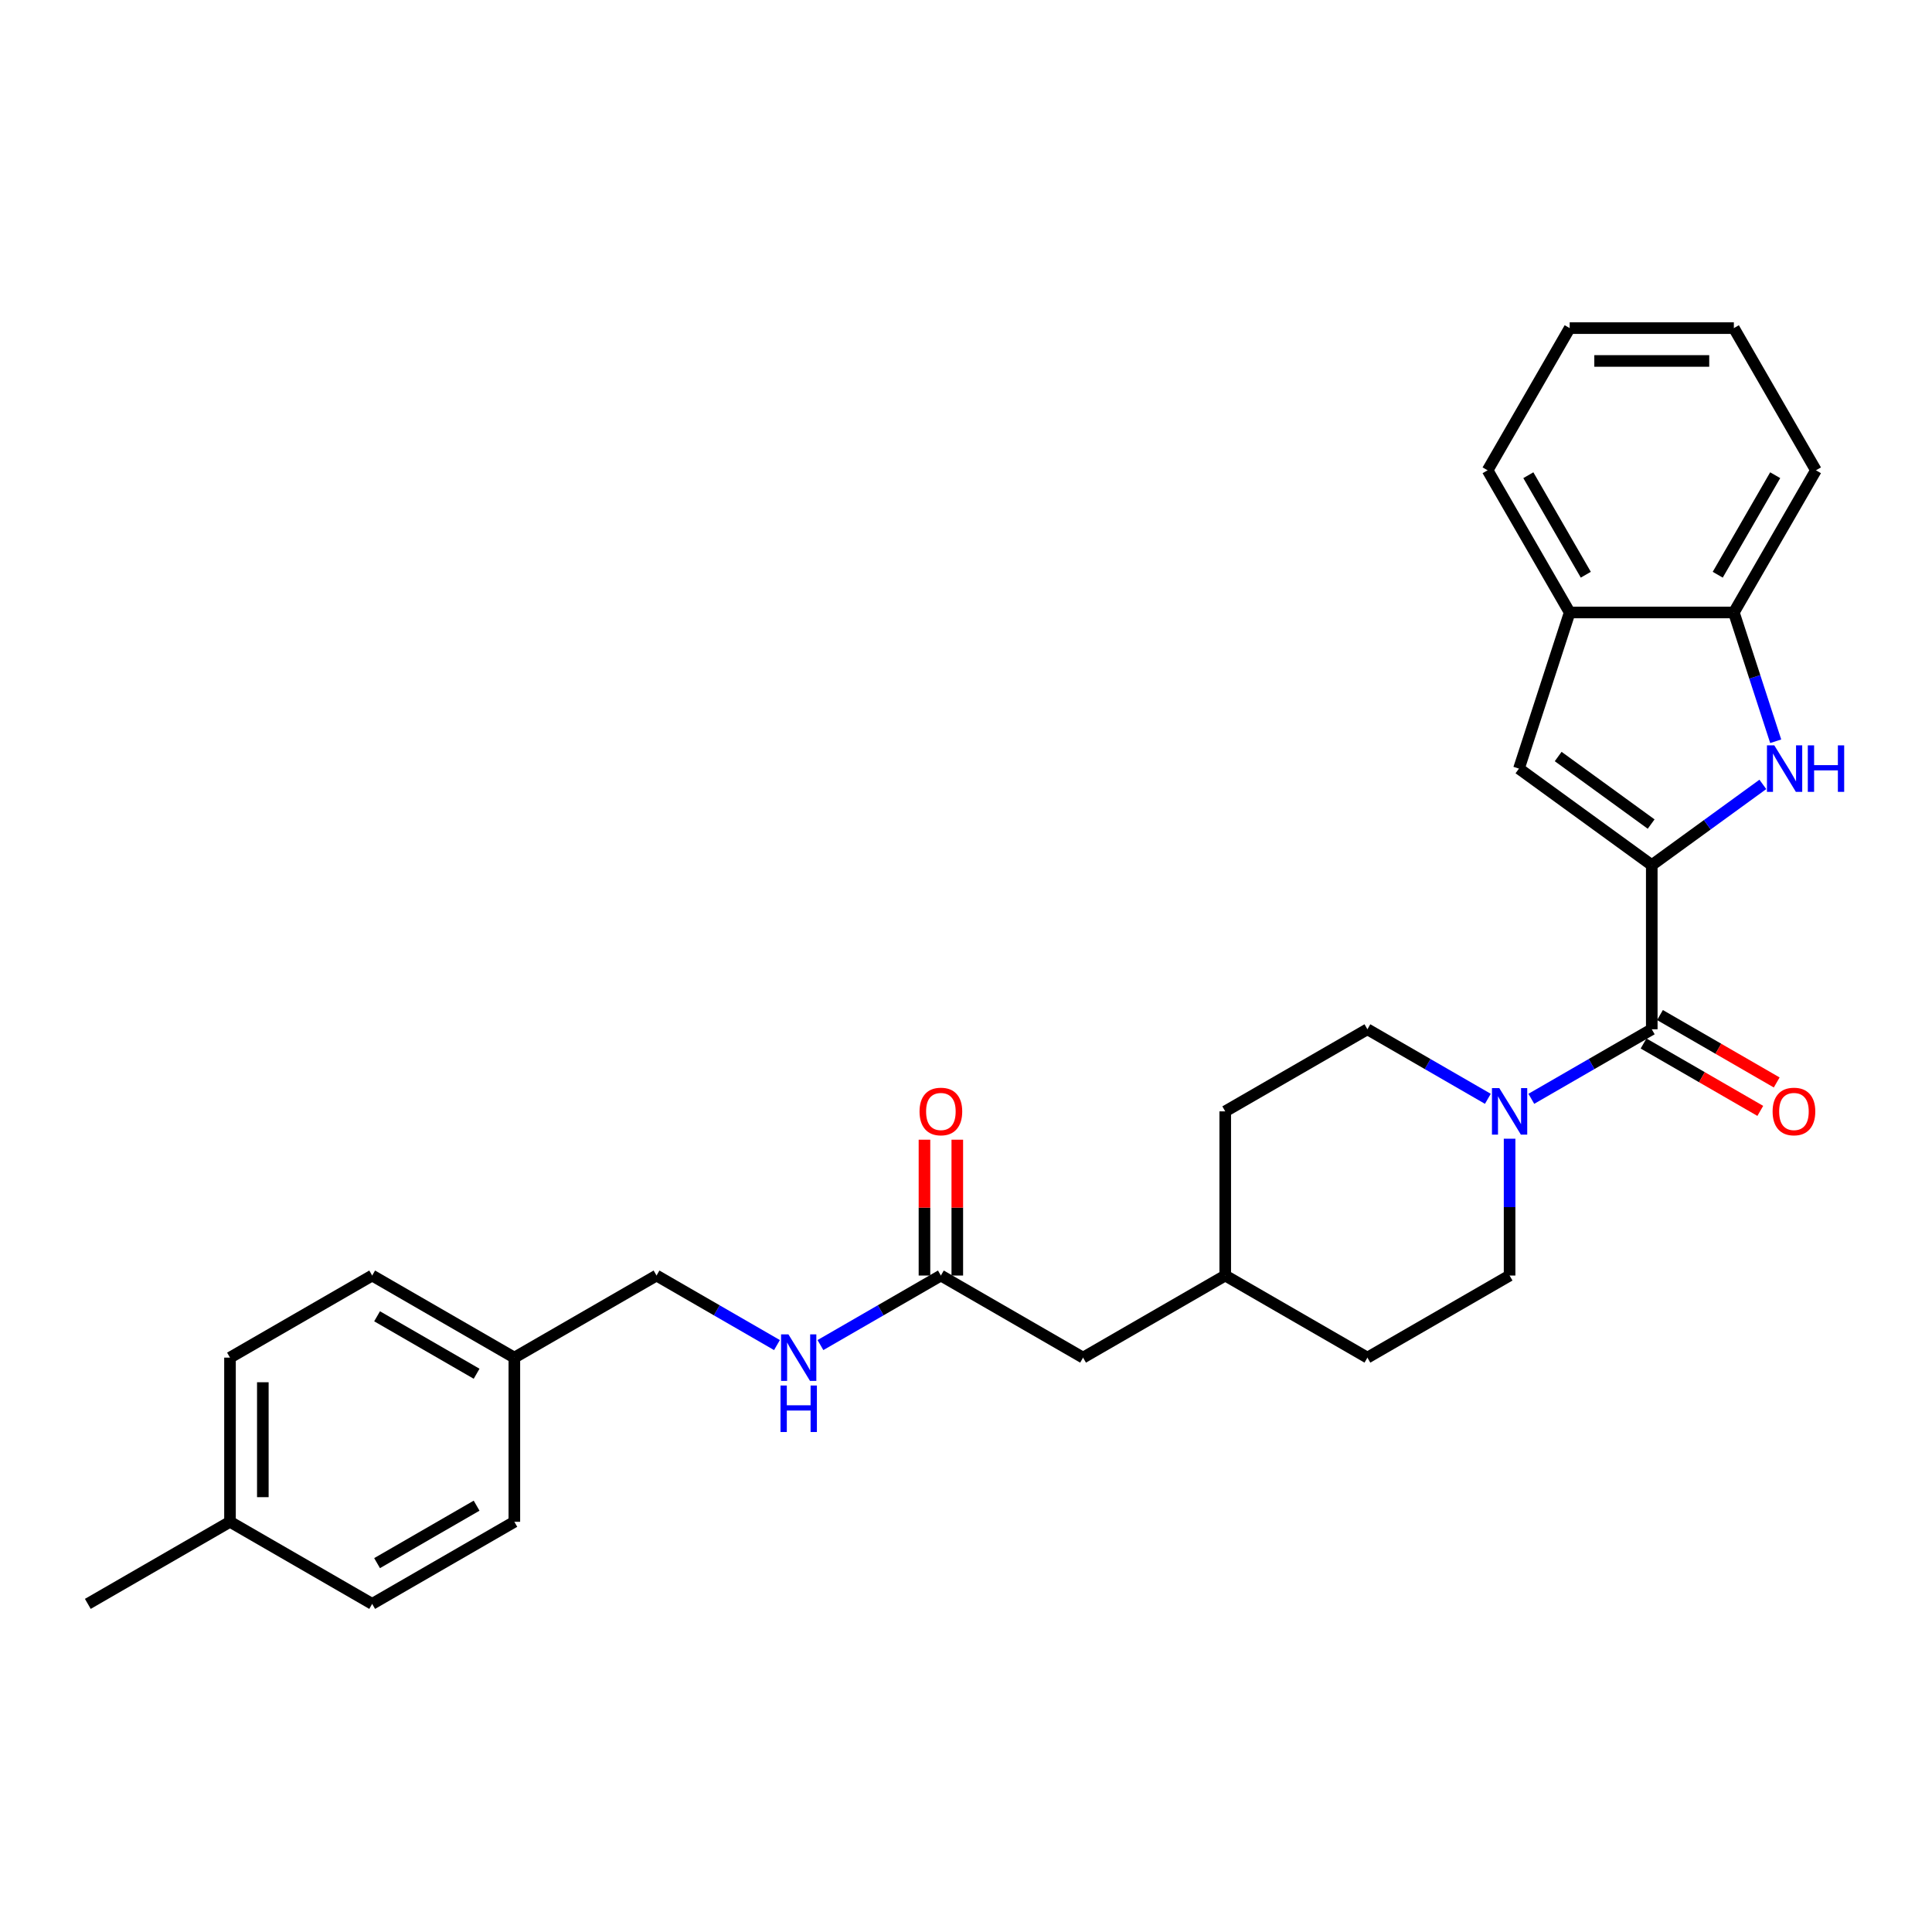 <?xml version='1.0' encoding='iso-8859-1'?>
<svg version='1.1' baseProfile='full'
              xmlns='http://www.w3.org/2000/svg'
                      xmlns:rdkit='http://www.rdkit.org/xml'
                      xmlns:xlink='http://www.w3.org/1999/xlink'
                  xml:space='preserve'
width='1000px' height='1000px' viewBox='0 0 1000 1000'>
<!-- END OF HEADER -->
<rect style='opacity:1.0;fill:#FFFFFF;stroke:none' width='1000' height='1000' x='0' y='0'> </rect>
<path class='bond-0' d='M 854.953,447.778 L 883.701,426.892' style='fill:none;fill-rule:evenodd;stroke:#000000;stroke-width:6px;stroke-linecap:butt;stroke-linejoin:miter;stroke-opacity:1' />
<path class='bond-0' d='M 883.701,426.892 L 912.449,406.005' style='fill:none;fill-rule:evenodd;stroke:#0000FF;stroke-width:6px;stroke-linecap:butt;stroke-linejoin:miter;stroke-opacity:1' />
<path class='bond-1' d='M 854.953,447.778 L 854.953,532.753' style='fill:none;fill-rule:evenodd;stroke:#000000;stroke-width:6px;stroke-linecap:butt;stroke-linejoin:miter;stroke-opacity:1' />
<path class='bond-2' d='M 854.953,447.778 L 786.207,397.831' style='fill:none;fill-rule:evenodd;stroke:#000000;stroke-width:6px;stroke-linecap:butt;stroke-linejoin:miter;stroke-opacity:1' />
<path class='bond-2' d='M 854.63,426.537 L 806.508,391.574' style='fill:none;fill-rule:evenodd;stroke:#000000;stroke-width:6px;stroke-linecap:butt;stroke-linejoin:miter;stroke-opacity:1' />
<path class='bond-4' d='M 919.1,383.674 L 908.27,350.344' style='fill:none;fill-rule:evenodd;stroke:#0000FF;stroke-width:6px;stroke-linecap:butt;stroke-linejoin:miter;stroke-opacity:1' />
<path class='bond-4' d='M 908.27,350.344 L 897.441,317.015' style='fill:none;fill-rule:evenodd;stroke:#000000;stroke-width:6px;stroke-linecap:butt;stroke-linejoin:miter;stroke-opacity:1' />
<path class='bond-3' d='M 854.953,532.753 L 823.783,550.749' style='fill:none;fill-rule:evenodd;stroke:#000000;stroke-width:6px;stroke-linecap:butt;stroke-linejoin:miter;stroke-opacity:1' />
<path class='bond-3' d='M 823.783,550.749 L 792.613,568.745' style='fill:none;fill-rule:evenodd;stroke:#0000FF;stroke-width:6px;stroke-linecap:butt;stroke-linejoin:miter;stroke-opacity:1' />
<path class='bond-7' d='M 850.704,540.112 L 880.914,557.554' style='fill:none;fill-rule:evenodd;stroke:#000000;stroke-width:6px;stroke-linecap:butt;stroke-linejoin:miter;stroke-opacity:1' />
<path class='bond-7' d='M 880.914,557.554 L 911.124,574.996' style='fill:none;fill-rule:evenodd;stroke:#FF0000;stroke-width:6px;stroke-linecap:butt;stroke-linejoin:miter;stroke-opacity:1' />
<path class='bond-7' d='M 859.202,525.394 L 889.412,542.836' style='fill:none;fill-rule:evenodd;stroke:#000000;stroke-width:6px;stroke-linecap:butt;stroke-linejoin:miter;stroke-opacity:1' />
<path class='bond-7' d='M 889.412,542.836 L 919.621,560.278' style='fill:none;fill-rule:evenodd;stroke:#FF0000;stroke-width:6px;stroke-linecap:butt;stroke-linejoin:miter;stroke-opacity:1' />
<path class='bond-5' d='M 786.207,397.831 L 812.465,317.015' style='fill:none;fill-rule:evenodd;stroke:#000000;stroke-width:6px;stroke-linecap:butt;stroke-linejoin:miter;stroke-opacity:1' />
<path class='bond-9' d='M 770.111,568.745 L 738.941,550.749' style='fill:none;fill-rule:evenodd;stroke:#0000FF;stroke-width:6px;stroke-linecap:butt;stroke-linejoin:miter;stroke-opacity:1' />
<path class='bond-9' d='M 738.941,550.749 L 707.771,532.753' style='fill:none;fill-rule:evenodd;stroke:#000000;stroke-width:6px;stroke-linecap:butt;stroke-linejoin:miter;stroke-opacity:1' />
<path class='bond-10' d='M 781.362,589.398 L 781.362,624.807' style='fill:none;fill-rule:evenodd;stroke:#0000FF;stroke-width:6px;stroke-linecap:butt;stroke-linejoin:miter;stroke-opacity:1' />
<path class='bond-10' d='M 781.362,624.807 L 781.362,660.216' style='fill:none;fill-rule:evenodd;stroke:#000000;stroke-width:6px;stroke-linecap:butt;stroke-linejoin:miter;stroke-opacity:1' />
<path class='bond-23' d='M 897.441,317.015 L 939.928,243.424' style='fill:none;fill-rule:evenodd;stroke:#000000;stroke-width:6px;stroke-linecap:butt;stroke-linejoin:miter;stroke-opacity:1' />
<path class='bond-23' d='M 889.096,297.478 L 918.837,245.965' style='fill:none;fill-rule:evenodd;stroke:#000000;stroke-width:6px;stroke-linecap:butt;stroke-linejoin:miter;stroke-opacity:1' />
<path class='bond-28' d='M 897.441,317.015 L 812.465,317.015' style='fill:none;fill-rule:evenodd;stroke:#000000;stroke-width:6px;stroke-linecap:butt;stroke-linejoin:miter;stroke-opacity:1' />
<path class='bond-24' d='M 812.465,317.015 L 769.978,243.424' style='fill:none;fill-rule:evenodd;stroke:#000000;stroke-width:6px;stroke-linecap:butt;stroke-linejoin:miter;stroke-opacity:1' />
<path class='bond-24' d='M 820.81,297.478 L 791.069,245.965' style='fill:none;fill-rule:evenodd;stroke:#000000;stroke-width:6px;stroke-linecap:butt;stroke-linejoin:miter;stroke-opacity:1' />
<path class='bond-6' d='M 486.999,660.216 L 560.59,702.704' style='fill:none;fill-rule:evenodd;stroke:#000000;stroke-width:6px;stroke-linecap:butt;stroke-linejoin:miter;stroke-opacity:1' />
<path class='bond-8' d='M 486.999,660.216 L 455.829,678.212' style='fill:none;fill-rule:evenodd;stroke:#000000;stroke-width:6px;stroke-linecap:butt;stroke-linejoin:miter;stroke-opacity:1' />
<path class='bond-8' d='M 455.829,678.212 L 424.659,696.208' style='fill:none;fill-rule:evenodd;stroke:#0000FF;stroke-width:6px;stroke-linecap:butt;stroke-linejoin:miter;stroke-opacity:1' />
<path class='bond-11' d='M 495.497,660.216 L 495.497,625.062' style='fill:none;fill-rule:evenodd;stroke:#000000;stroke-width:6px;stroke-linecap:butt;stroke-linejoin:miter;stroke-opacity:1' />
<path class='bond-11' d='M 495.497,625.062 L 495.497,589.908' style='fill:none;fill-rule:evenodd;stroke:#FF0000;stroke-width:6px;stroke-linecap:butt;stroke-linejoin:miter;stroke-opacity:1' />
<path class='bond-11' d='M 478.502,660.216 L 478.502,625.062' style='fill:none;fill-rule:evenodd;stroke:#000000;stroke-width:6px;stroke-linecap:butt;stroke-linejoin:miter;stroke-opacity:1' />
<path class='bond-11' d='M 478.502,625.062 L 478.502,589.908' style='fill:none;fill-rule:evenodd;stroke:#FF0000;stroke-width:6px;stroke-linecap:butt;stroke-linejoin:miter;stroke-opacity:1' />
<path class='bond-13' d='M 402.158,696.208 L 370.988,678.212' style='fill:none;fill-rule:evenodd;stroke:#0000FF;stroke-width:6px;stroke-linecap:butt;stroke-linejoin:miter;stroke-opacity:1' />
<path class='bond-13' d='M 370.988,678.212 L 339.818,660.216' style='fill:none;fill-rule:evenodd;stroke:#000000;stroke-width:6px;stroke-linecap:butt;stroke-linejoin:miter;stroke-opacity:1' />
<path class='bond-16' d='M 707.771,532.753 L 634.181,575.241' style='fill:none;fill-rule:evenodd;stroke:#000000;stroke-width:6px;stroke-linecap:butt;stroke-linejoin:miter;stroke-opacity:1' />
<path class='bond-15' d='M 781.362,660.216 L 707.771,702.704' style='fill:none;fill-rule:evenodd;stroke:#000000;stroke-width:6px;stroke-linecap:butt;stroke-linejoin:miter;stroke-opacity:1' />
<path class='bond-12' d='M 560.59,702.704 L 634.181,660.216' style='fill:none;fill-rule:evenodd;stroke:#000000;stroke-width:6px;stroke-linecap:butt;stroke-linejoin:miter;stroke-opacity:1' />
<path class='bond-14' d='M 339.818,660.216 L 266.227,702.704' style='fill:none;fill-rule:evenodd;stroke:#000000;stroke-width:6px;stroke-linecap:butt;stroke-linejoin:miter;stroke-opacity:1' />
<path class='bond-19' d='M 266.227,702.704 L 266.227,787.679' style='fill:none;fill-rule:evenodd;stroke:#000000;stroke-width:6px;stroke-linecap:butt;stroke-linejoin:miter;stroke-opacity:1' />
<path class='bond-20' d='M 266.227,702.704 L 192.636,660.216' style='fill:none;fill-rule:evenodd;stroke:#000000;stroke-width:6px;stroke-linecap:butt;stroke-linejoin:miter;stroke-opacity:1' />
<path class='bond-20' d='M 246.691,711.049 L 195.177,681.308' style='fill:none;fill-rule:evenodd;stroke:#000000;stroke-width:6px;stroke-linecap:butt;stroke-linejoin:miter;stroke-opacity:1' />
<path class='bond-17' d='M 707.771,702.704 L 634.181,660.216' style='fill:none;fill-rule:evenodd;stroke:#000000;stroke-width:6px;stroke-linecap:butt;stroke-linejoin:miter;stroke-opacity:1' />
<path class='bond-30' d='M 634.181,575.241 L 634.181,660.216' style='fill:none;fill-rule:evenodd;stroke:#000000;stroke-width:6px;stroke-linecap:butt;stroke-linejoin:miter;stroke-opacity:1' />
<path class='bond-18' d='M 119.045,787.679 L 119.045,702.704' style='fill:none;fill-rule:evenodd;stroke:#000000;stroke-width:6px;stroke-linecap:butt;stroke-linejoin:miter;stroke-opacity:1' />
<path class='bond-18' d='M 136.04,774.933 L 136.04,715.45' style='fill:none;fill-rule:evenodd;stroke:#000000;stroke-width:6px;stroke-linecap:butt;stroke-linejoin:miter;stroke-opacity:1' />
<path class='bond-25' d='M 119.045,787.679 L 45.455,830.167' style='fill:none;fill-rule:evenodd;stroke:#000000;stroke-width:6px;stroke-linecap:butt;stroke-linejoin:miter;stroke-opacity:1' />
<path class='bond-31' d='M 119.045,787.679 L 192.636,830.167' style='fill:none;fill-rule:evenodd;stroke:#000000;stroke-width:6px;stroke-linecap:butt;stroke-linejoin:miter;stroke-opacity:1' />
<path class='bond-21' d='M 266.227,787.679 L 192.636,830.167' style='fill:none;fill-rule:evenodd;stroke:#000000;stroke-width:6px;stroke-linecap:butt;stroke-linejoin:miter;stroke-opacity:1' />
<path class='bond-21' d='M 246.691,779.334 L 195.177,809.076' style='fill:none;fill-rule:evenodd;stroke:#000000;stroke-width:6px;stroke-linecap:butt;stroke-linejoin:miter;stroke-opacity:1' />
<path class='bond-22' d='M 192.636,660.216 L 119.045,702.704' style='fill:none;fill-rule:evenodd;stroke:#000000;stroke-width:6px;stroke-linecap:butt;stroke-linejoin:miter;stroke-opacity:1' />
<path class='bond-26' d='M 939.928,243.424 L 897.441,169.833' style='fill:none;fill-rule:evenodd;stroke:#000000;stroke-width:6px;stroke-linecap:butt;stroke-linejoin:miter;stroke-opacity:1' />
<path class='bond-27' d='M 769.978,243.424 L 812.465,169.833' style='fill:none;fill-rule:evenodd;stroke:#000000;stroke-width:6px;stroke-linecap:butt;stroke-linejoin:miter;stroke-opacity:1' />
<path class='bond-29' d='M 897.441,169.833 L 812.465,169.833' style='fill:none;fill-rule:evenodd;stroke:#000000;stroke-width:6px;stroke-linecap:butt;stroke-linejoin:miter;stroke-opacity:1' />
<path class='bond-29' d='M 884.694,186.828 L 825.212,186.828' style='fill:none;fill-rule:evenodd;stroke:#000000;stroke-width:6px;stroke-linecap:butt;stroke-linejoin:miter;stroke-opacity:1' />
<path  class='atom-1' d='M 918.38 385.798
L 926.266 398.545
Q 927.047 399.802, 928.305 402.08
Q 929.563 404.357, 929.631 404.493
L 929.631 385.798
L 932.826 385.798
L 932.826 409.863
L 929.529 409.863
L 921.065 395.927
Q 920.079 394.296, 919.026 392.426
Q 918.006 390.557, 917.7 389.979
L 917.7 409.863
L 914.573 409.863
L 914.573 385.798
L 918.38 385.798
' fill='#0000FF'/>
<path  class='atom-1' d='M 935.715 385.798
L 938.978 385.798
L 938.978 396.029
L 951.282 396.029
L 951.282 385.798
L 954.545 385.798
L 954.545 409.863
L 951.282 409.863
L 951.282 398.749
L 938.978 398.749
L 938.978 409.863
L 935.715 409.863
L 935.715 385.798
' fill='#0000FF'/>
<path  class='atom-4' d='M 776.043 563.209
L 783.928 575.955
Q 784.71 577.212, 785.968 579.49
Q 787.225 581.767, 787.293 581.903
L 787.293 563.209
L 790.489 563.209
L 790.489 587.274
L 787.192 587.274
L 778.728 573.338
Q 777.742 571.706, 776.689 569.837
Q 775.669 567.967, 775.363 567.389
L 775.363 587.274
L 772.236 587.274
L 772.236 563.209
L 776.043 563.209
' fill='#0000FF'/>
<path  class='atom-8' d='M 917.497 575.309
Q 917.497 569.531, 920.352 566.302
Q 923.207 563.073, 928.544 563.073
Q 933.88 563.073, 936.735 566.302
Q 939.591 569.531, 939.591 575.309
Q 939.591 581.155, 936.701 584.486
Q 933.812 587.783, 928.544 587.783
Q 923.241 587.783, 920.352 584.486
Q 917.497 581.189, 917.497 575.309
M 928.544 585.064
Q 932.215 585.064, 934.186 582.617
Q 936.192 580.136, 936.192 575.309
Q 936.192 570.584, 934.186 568.205
Q 932.215 565.792, 928.544 565.792
Q 924.873 565.792, 922.867 568.171
Q 920.896 570.55, 920.896 575.309
Q 920.896 580.17, 922.867 582.617
Q 924.873 585.064, 928.544 585.064
' fill='#FF0000'/>
<path  class='atom-9' d='M 408.089 690.672
L 415.975 703.418
Q 416.756 704.675, 418.014 706.953
Q 419.272 709.23, 419.34 709.366
L 419.34 690.672
L 422.535 690.672
L 422.535 714.737
L 419.238 714.737
L 410.774 700.801
Q 409.788 699.169, 408.735 697.3
Q 407.715 695.43, 407.409 694.852
L 407.409 714.737
L 404.282 714.737
L 404.282 690.672
L 408.089 690.672
' fill='#0000FF'/>
<path  class='atom-9' d='M 403.993 717.143
L 407.256 717.143
L 407.256 727.374
L 419.561 727.374
L 419.561 717.143
L 422.824 717.143
L 422.824 741.208
L 419.561 741.208
L 419.561 730.093
L 407.256 730.093
L 407.256 741.208
L 403.993 741.208
L 403.993 717.143
' fill='#0000FF'/>
<path  class='atom-12' d='M 475.952 575.309
Q 475.952 569.531, 478.808 566.302
Q 481.663 563.073, 486.999 563.073
Q 492.336 563.073, 495.191 566.302
Q 498.046 569.531, 498.046 575.309
Q 498.046 581.155, 495.157 584.486
Q 492.268 587.783, 486.999 587.783
Q 481.697 587.783, 478.808 584.486
Q 475.952 581.189, 475.952 575.309
M 486.999 585.064
Q 490.67 585.064, 492.641 582.617
Q 494.647 580.136, 494.647 575.309
Q 494.647 570.584, 492.641 568.205
Q 490.67 565.792, 486.999 565.792
Q 483.328 565.792, 481.323 568.171
Q 479.351 570.55, 479.351 575.309
Q 479.351 580.17, 481.323 582.617
Q 483.328 585.064, 486.999 585.064
' fill='#FF0000'/>
</svg>
